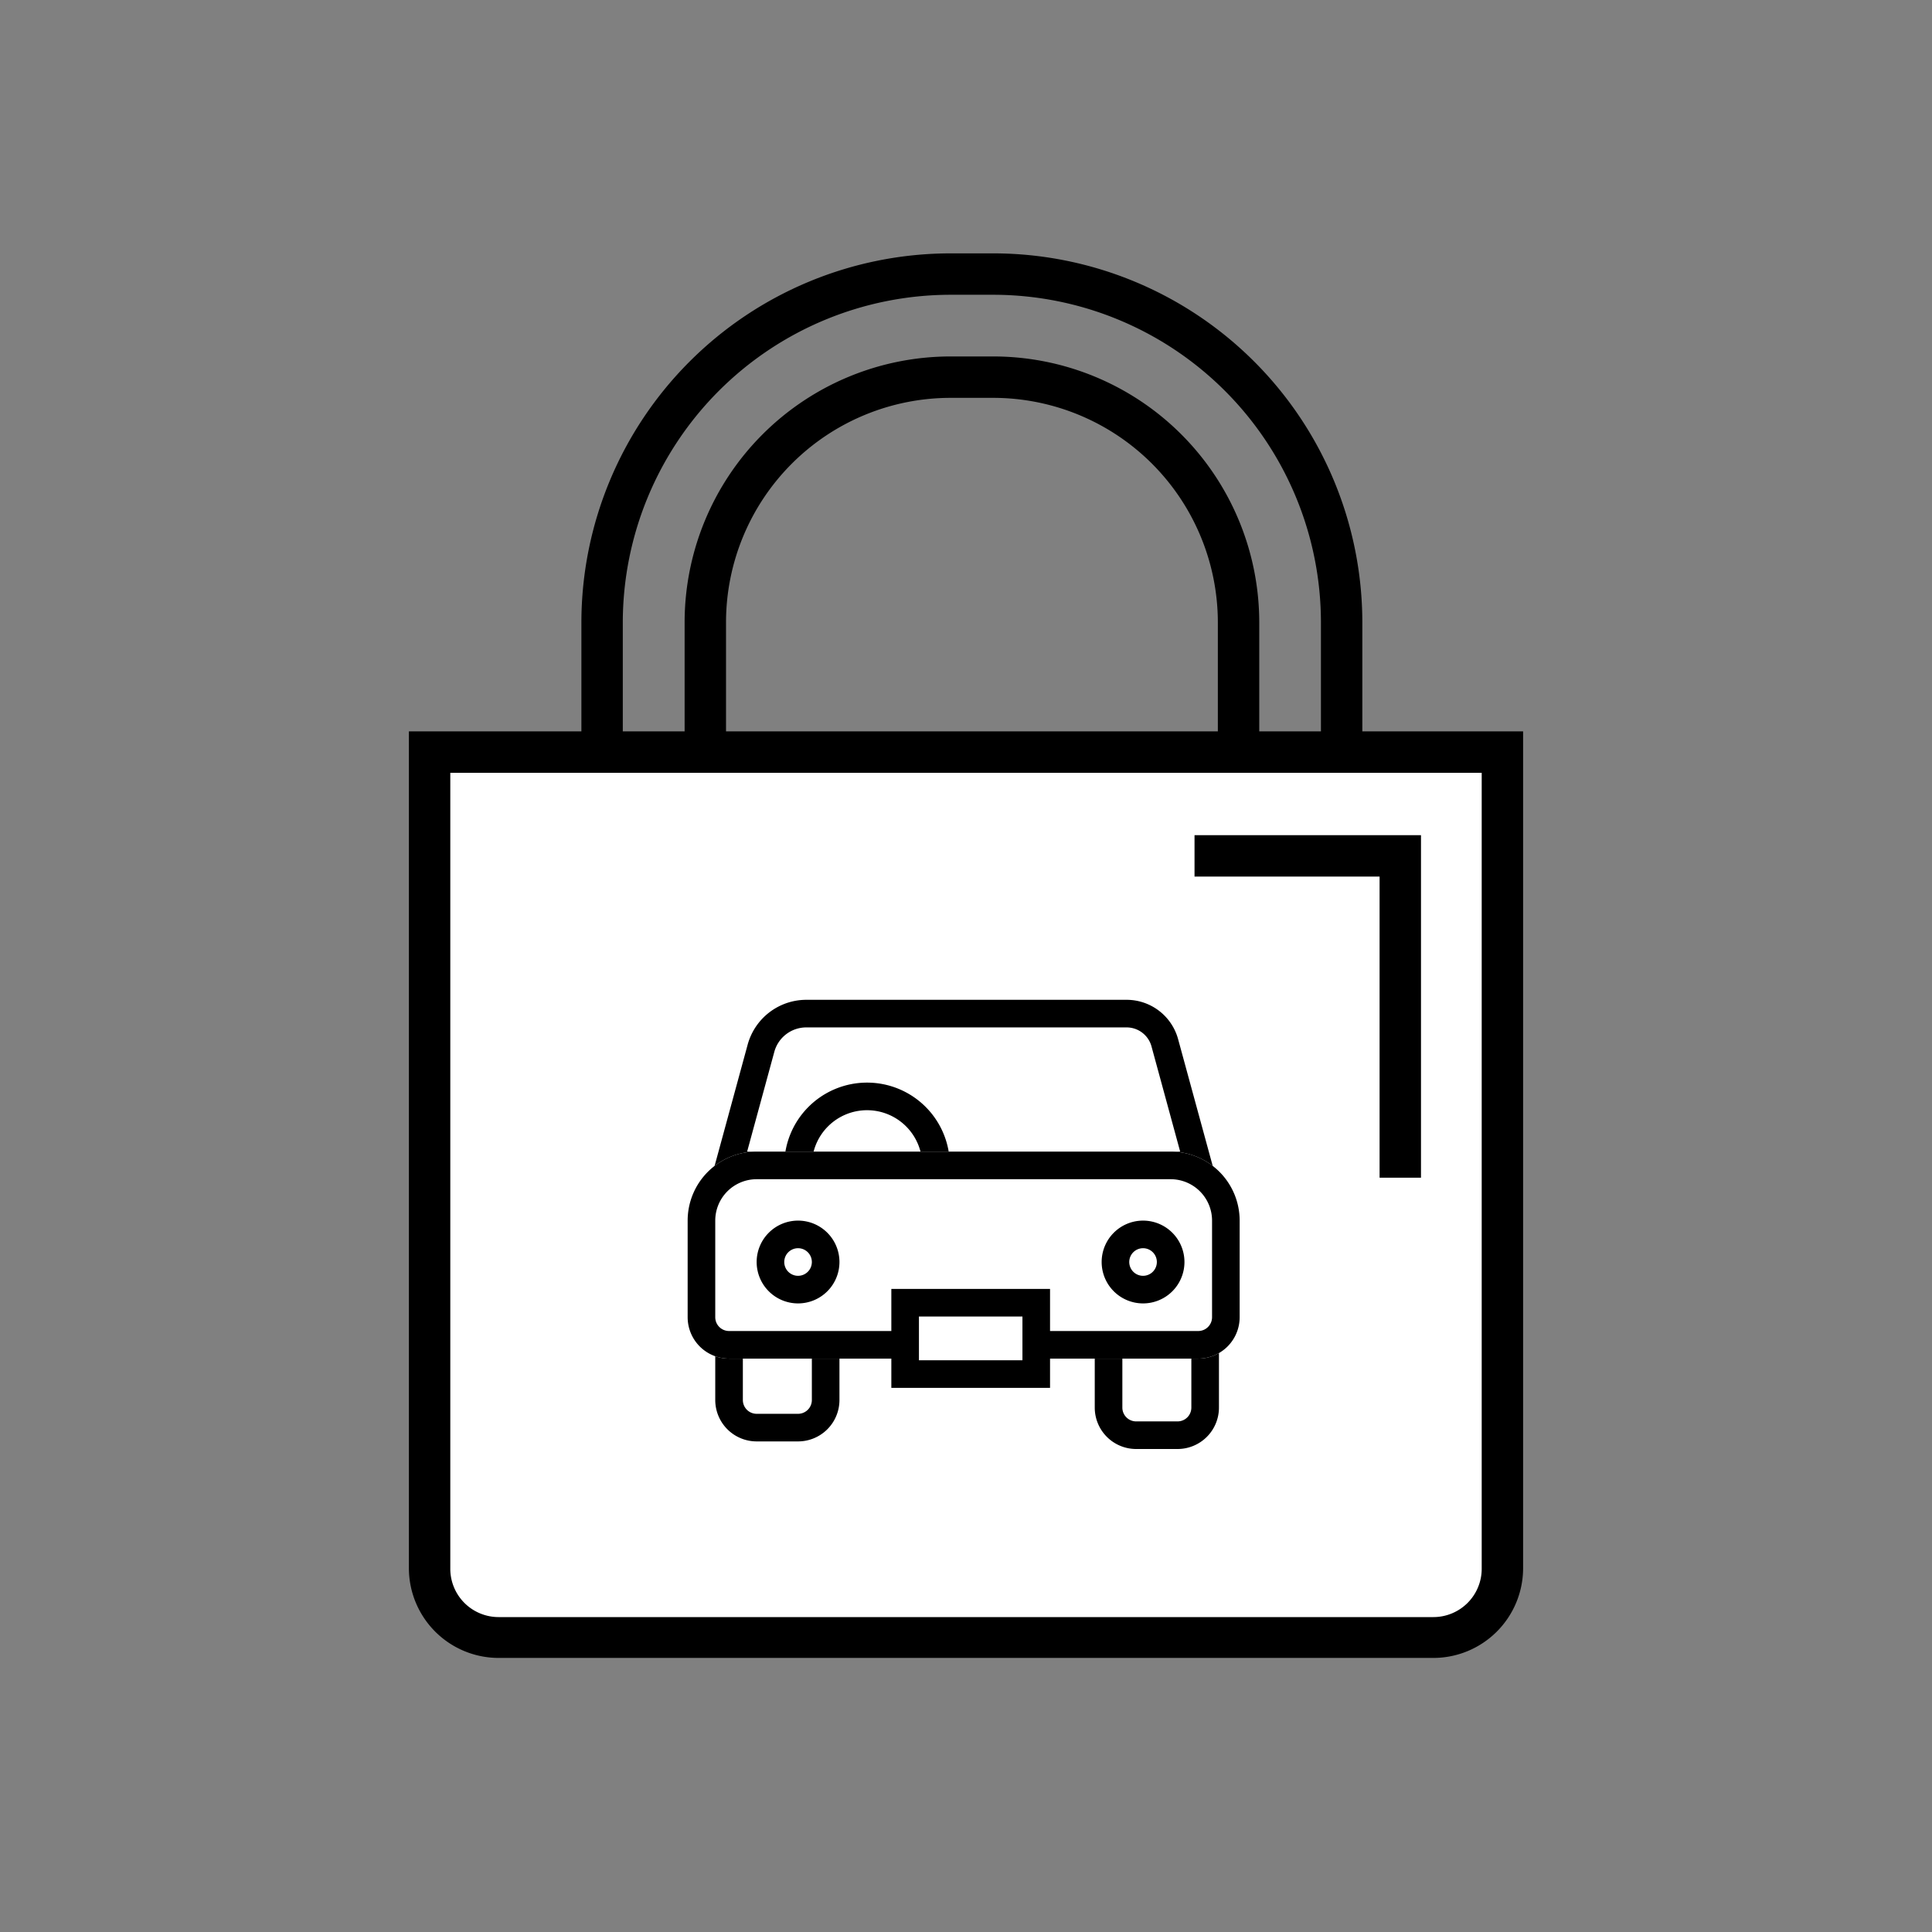 <svg xmlns="http://www.w3.org/2000/svg" viewBox="0 0 140 140"><rect x="0" y="0" width="140" height="140" fill="#808080" stroke="none"/><defs><style>.cls-1{fill:#fff;}</style></defs><g id="書き出し用"><path d="M72,21.36A23.76,23.76,0,0,1,95.72,45.09V60.23A23.76,23.76,0,0,1,72,84H68.87A23.76,23.76,0,0,1,45.13,60.23V45.09A23.77,23.77,0,0,1,68.87,21.36H72M68.87,79.49H72A19.28,19.28,0,0,0,91.25,60.23V45.09A19.28,19.28,0,0,0,72,25.83H68.87A19.28,19.28,0,0,0,49.61,45.09V60.23A19.28,19.28,0,0,0,68.87,79.49M72,18.36H68.87A26.77,26.77,0,0,0,42.13,45.09V60.23A26.77,26.77,0,0,0,68.87,87H72A26.76,26.76,0,0,0,98.72,60.23V45.09A26.76,26.76,0,0,0,72,18.36ZM68.87,76.49A16.27,16.27,0,0,1,52.61,60.23V45.09A16.28,16.28,0,0,1,68.87,28.83H72A16.29,16.29,0,0,1,88.25,45.09V60.23A16.28,16.28,0,0,1,72,76.49Z"/><path class="cls-1" d="M31.13,54.46h77.75a0,0,0,0,1,0,0v59.18a5,5,0,0,1-5,5H36.13a5,5,0,0,1-5-5V54.46A0,0,0,0,1,31.13,54.46Z"/><path d="M103.87,120.14H36.13a6.51,6.51,0,0,1-6.5-6.5V53h80.74v60.68A6.51,6.51,0,0,1,103.87,120.14ZM32.63,56v57.68a3.5,3.5,0,0,0,3.5,3.5h67.74a3.5,3.5,0,0,0,3.5-3.5V56Z"/><polygon points="102.97 85.34 99.97 85.34 99.97 63.52 86.56 63.52 86.56 60.52 102.97 60.52 102.97 85.34"/><path d="M88.14,85.45H51.52l2.66-9.76a4.41,4.41,0,0,1,4.24-3.24H81.65a3.87,3.87,0,0,1,3.72,2.85Zm-34-2H85.52l-2.08-7.63a1.87,1.87,0,0,0-1.79-1.37H58.42a2.4,2.4,0,0,0-2.31,1.77Z"/><path d="M57.83,104.45h-3a3,3,0,0,1-3-3v-4a3,3,0,0,1,3-3h3a3,3,0,0,1,3,3v4A3,3,0,0,1,57.83,104.45Zm-3-8a1,1,0,0,0-1,1v4a1,1,0,0,0,1,1h3a1,1,0,0,0,1-1v-4a1,1,0,0,0-1-1Z"/><path d="M85.33,105h-3a3,3,0,0,1-3-3V98a3,3,0,0,1,3-3h3a3,3,0,0,1,3,3v4A3,3,0,0,1,85.33,105Zm-3-8a1,1,0,0,0-1,1v4a1,1,0,0,0,1,1h3a1,1,0,0,0,1-1V98a1,1,0,0,0-1-1Z"/><path d="M62.83,80.45a4,4,0,1,1-4,4,4,4,0,0,1,4-4m0-2a6,6,0,1,0,6,6,6,6,0,0,0-6-6Z"/><path class="cls-1" d="M54.83,83.45h30a5,5,0,0,1,5,5v7a3,3,0,0,1-3,3h-34a3,3,0,0,1-3-3v-7A5,5,0,0,1,54.83,83.45Z"/><path d="M84.83,85.45a3,3,0,0,1,3,3v7a1,1,0,0,1-1,1h-34a1,1,0,0,1-1-1v-7a3,3,0,0,1,3-3h30m0-2h-30a5,5,0,0,0-5,5v7a3,3,0,0,0,3,3h34a3,3,0,0,0,3-3v-7a5,5,0,0,0-5-5Z"/><path d="M57.83,90.45a1,1,0,1,1-1,1,1,1,0,0,1,1-1m0-2a3,3,0,1,0,3,3,3,3,0,0,0-3-3Z"/><path d="M82.83,90.45a1,1,0,1,1-1,1,1,1,0,0,1,1-1m0-2a3,3,0,1,0,3,3,3,3,0,0,0-3-3Z"/><rect class="cls-1" x="65.6" y="94.4" width="9.5" height="5.17"/><path d="M76.09,100.57H64.59V93.4h11.5Zm-9.5-2h7.5V95.4h-7.5Z"/></g></svg>
